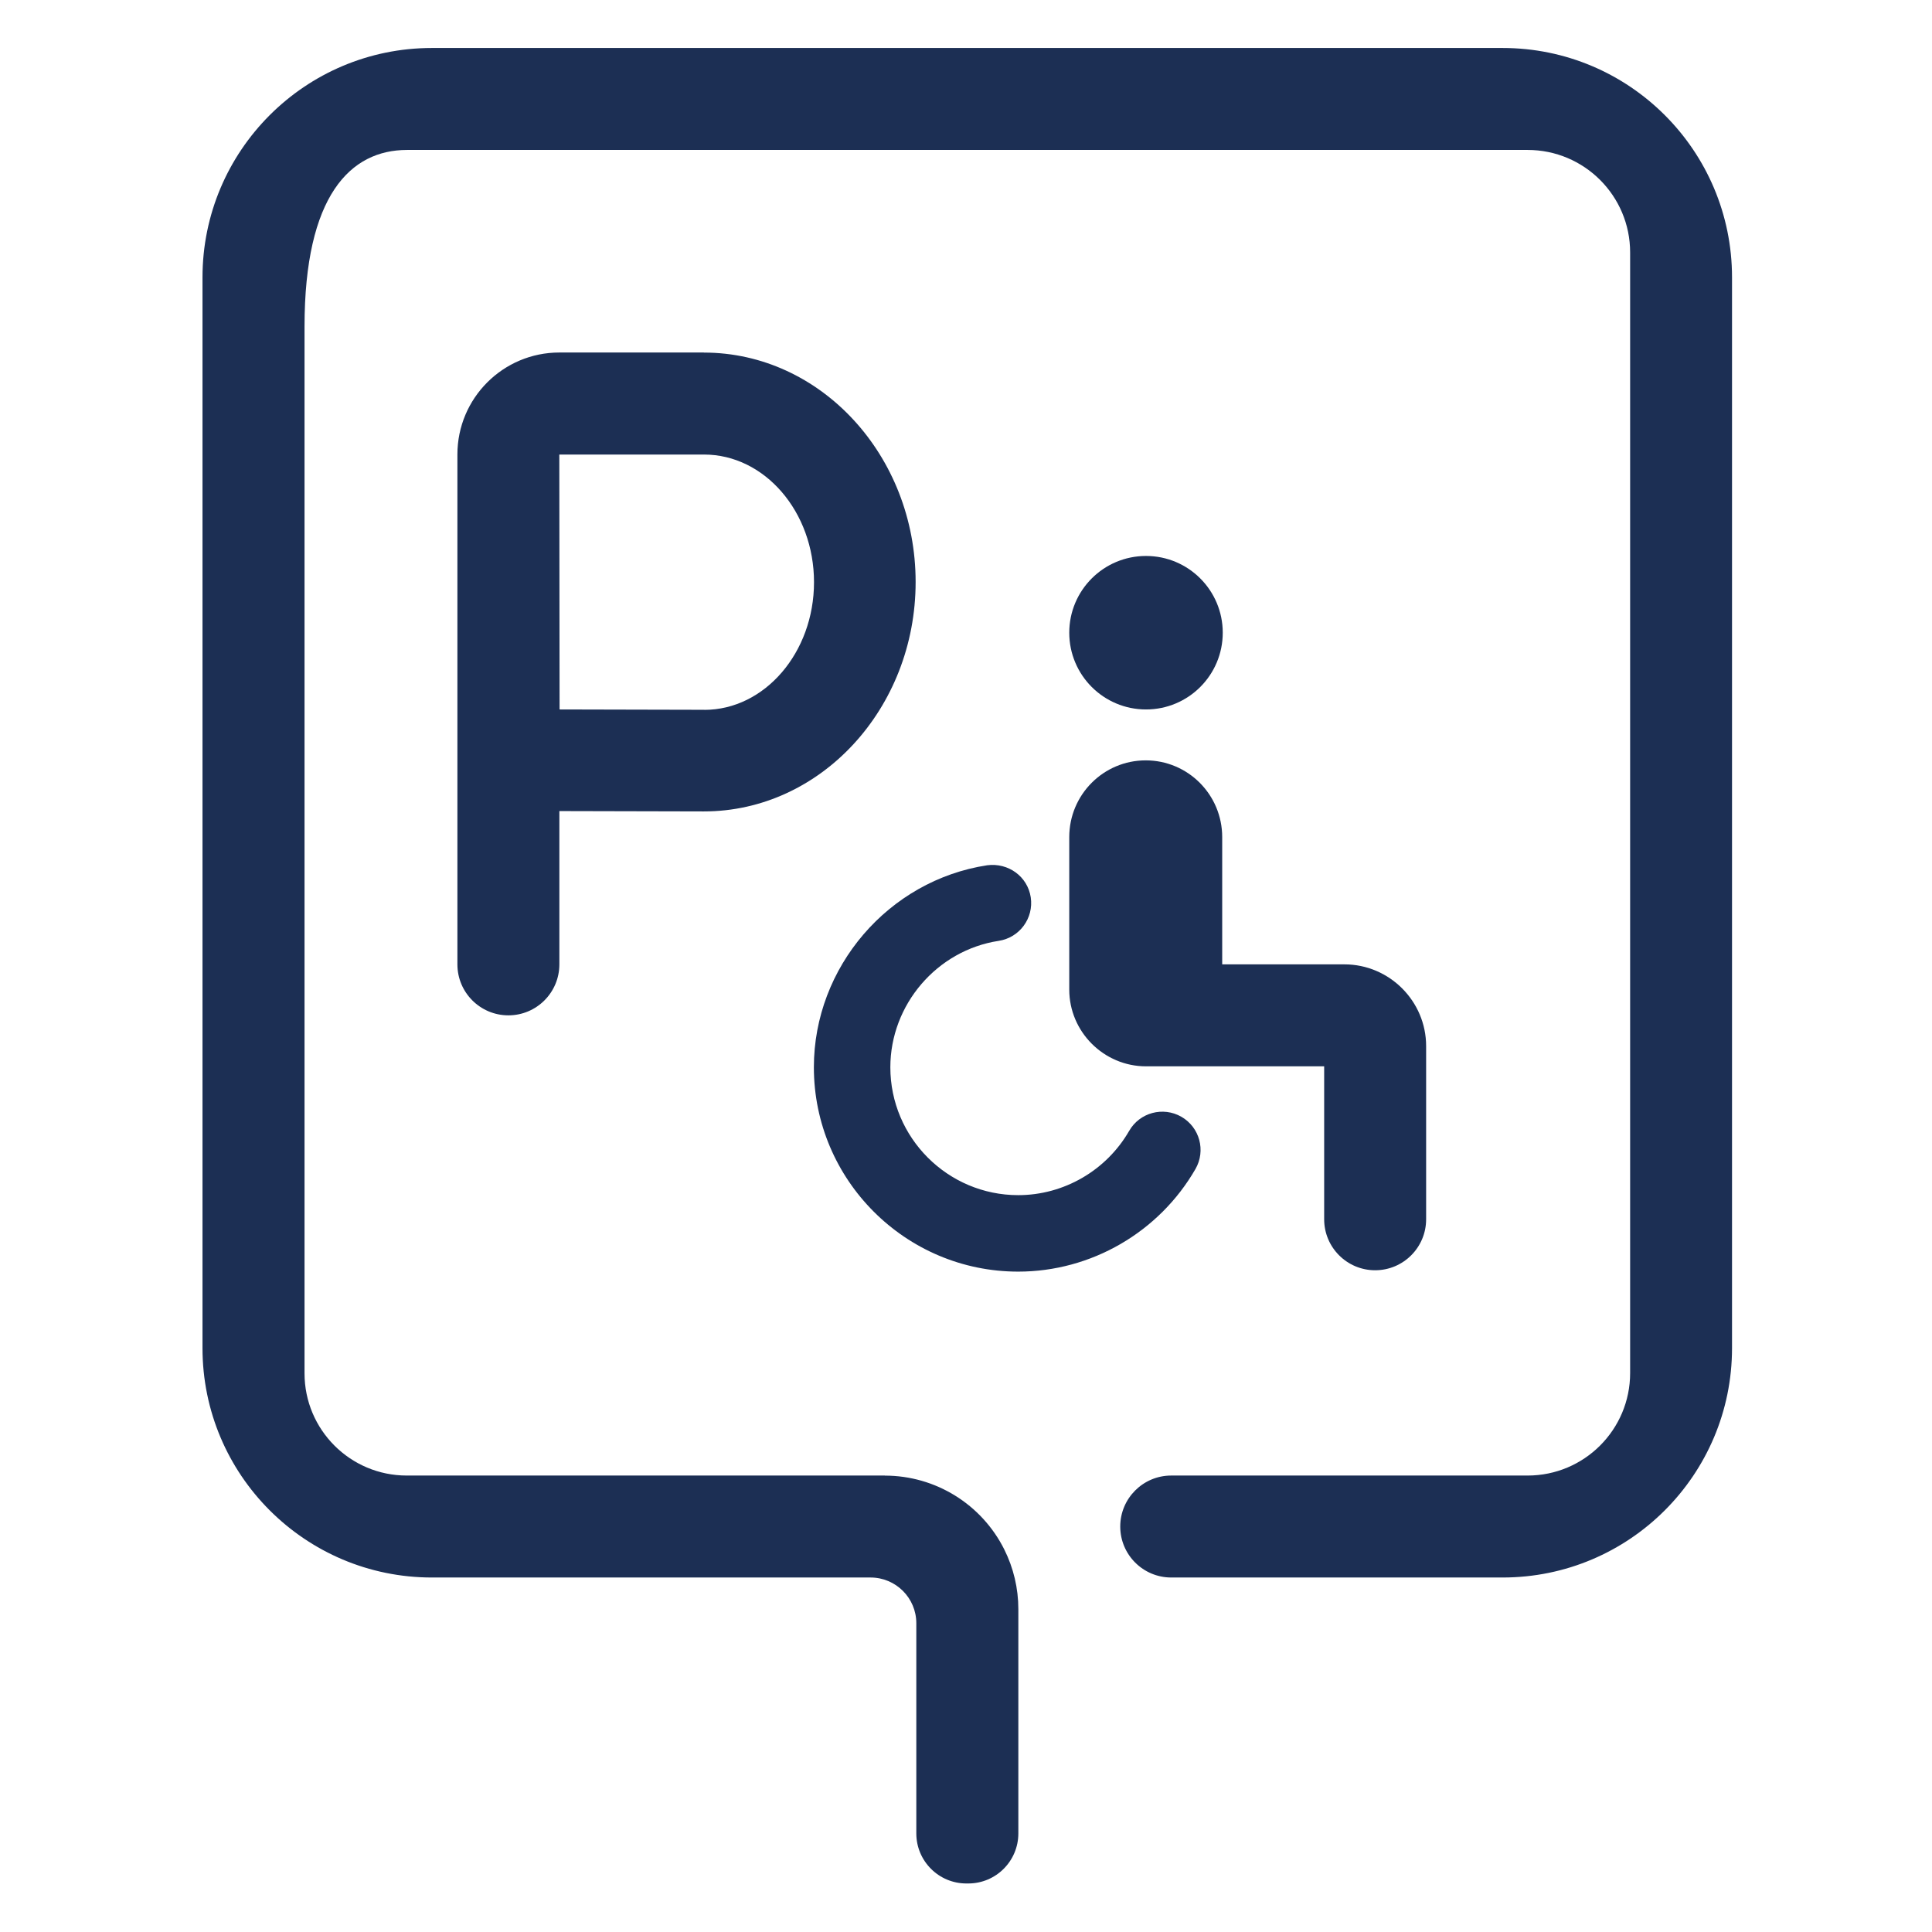 <?xml version="1.0" encoding="UTF-8"?>
<svg xmlns="http://www.w3.org/2000/svg" id="Laag_1" data-name="Laag 1" version="1.1" viewBox="0 0 283.46 283.46">
  <defs>
    <style>
      .cls-1 {
        fill: #1c2f54;
        stroke-width: 0px;
      }
    </style>
  </defs>
  <path class="cls-1" d="M129.82,216.49H59.68c-8.29,0-15-6.72-15-15V47.92c0-19.23,6.73-25.92,15.04-25.92h164.41c8.31,0,15.04,6.73,15.04,15.04v164.41c0,8.31-6.73,15.04-15.04,15.04h-52.29c-4.13,0-7.48,3.35-7.48,7.48h0c0,4.13,3.35,7.48,7.48,7.48h48.62c18.59,0,33.66-15.07,33.66-33.66V40.7c0-18.59-15.07-33.66-33.66-33.66H63.37c-18.59,0-33.66,15.07-33.66,33.66v157.09c0,18.59,15.07,33.66,33.66,33.66h64.36c3.7,0,6.71,3,6.71,6.71v30.84c0,4.05,3.29,7.34,7.34,7.34h.29c4.05,0,7.34-3.29,7.34-7.34v-32.92c0-3.04-.71-6.04-2.07-8.76h0c-3.32-6.63-10.1-10.82-17.51-10.82Z"></path>
  <path class="cls-1" d="M103.27,51.72h-21.2c-8.26,0-14.96,6.7-14.96,14.96v74.81c0,4.13,3.35,7.48,7.48,7.48s7.48-3.35,7.48-7.48v-22.49l21.2.05c17.13,0,31.07-15.1,31.07-33.66s-13.94-33.66-31.07-33.66ZM103.33,104.14l-21.23-.05-.04-37.4h21.23c8.9,0,16.14,8.4,16.14,18.73s-7.24,18.73-16.1,18.73Z"></path>
  <path class="cls-1" d="M156.88,92.83c0-6.22,5.04-11.26,11.26-11.26s11.26,5.04,11.26,11.26-5.04,11.26-11.26,11.26-11.26-5.04-11.26-11.26Z"></path>
  <path class="cls-1" d="M197.25,141.49h-17.93v-18.67c0-6.22-5.02-11.26-11.22-11.26s-11.22,5.04-11.22,11.26v22.37c0,6.19,5.07,11.26,11.26,11.26h26.14v22.44c0,4.13,3.35,7.48,7.48,7.48h0c4.13,0,7.48-3.35,7.48-7.48v-25.41c0-6.59-5.39-11.99-11.99-11.99Z"></path>
  <path class="cls-1" d="M175.4,171.51c1.54-2.69.62-6.11-2.07-7.66-2.69-1.54-6.12-.62-7.66,2.07-3.35,5.81-9.58,9.43-16.28,9.43-10.34,0-18.76-8.42-18.76-18.76,0-9.19,6.84-17.17,15.9-18.55,3.06-.47,5.16-3.32,4.7-6.39-.47-3.06-3.29-5.1-6.39-4.7-14.49,2.21-25.43,14.95-25.43,29.64,0,16.53,13.45,29.98,29.98,29.98,10.69,0,20.66-5.77,26.01-15.06Z"></path>
</svg>

